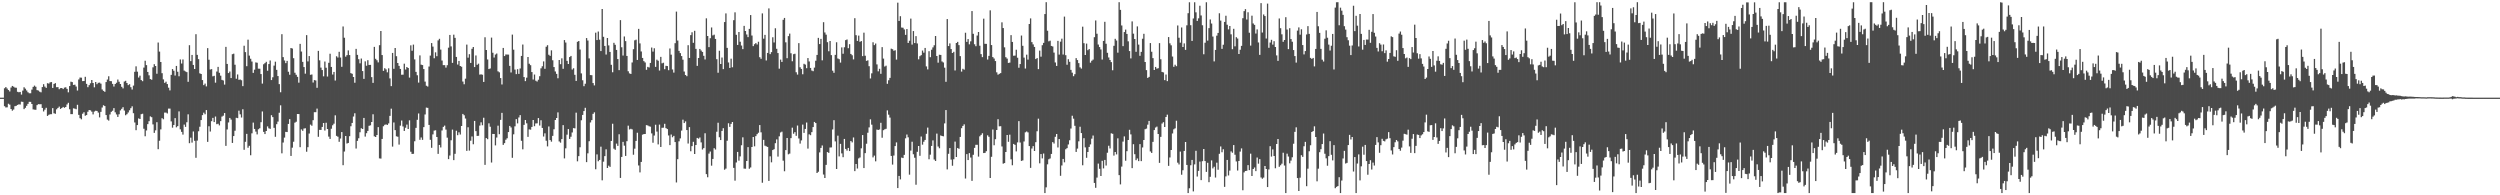<?xml version="1.0" encoding="UTF-8"?>
<svg xmlns="http://www.w3.org/2000/svg" width="1920" height="150">
  <path d="M0 75.000h1v1.000H0zM1 75.000h1v1.000H1zM2 74.998h1v1.000H2zM3 67.795h1v13.781H3zM4 66.880h1v15.631H4zM5 67.991h1v14.417H5zM6 69.159h1v10.496H6zM7 70.236h1v10.132H7zM8 67.240h1v16.496H8zM9 65.983h1v19.007H9zM10 66.545h1v17.567H10zM11 67.259h1v14.297H11zM12 67.386h1v13.877H12zM13 70.492h1v10.114H13zM14 70.879h1v9.249H14zM15 70.612h1v9.685H15zM16 72.629h1v5.436H16zM17 69.603h1v8.649H17zM18 66.999h1v16.827H18zM19 68.113h1v14.662H19zM20 69.485h1v11.769H20zM21 70.845h1v8.906H21zM22 71.644h1v6.532H22zM23 71.638h1v6.573H23zM24 68.833h1v11.022H24zM25 66.695h1v17.305H25zM26 65.729h1v18.502H26zM27 66.612h1v17.726H27zM28 69.238h1v11.480H28zM29 69.505h1v10.479H29zM30 70.397h1v9.682H30zM31 70.915h1v9.116H31zM32 66.866h1v16.033H32zM33 64.655h1v20.957H33zM34 66.500h1v17.716H34zM35 67.485h1v15.331H35zM36 63.887h1v25.142H36zM37 64.215h1v23.975H37zM38 63.219h1v24.560H38zM39 63.015h1v24.681H39zM40 67.509h1v15.560H40zM41 64.440h1v22.571H41zM42 63.859h1v23.520H42zM43 66.965h1v17.001H43zM44 66.897h1v16.006H44zM45 68.490h1v13.357H45zM46 67.663h1v15.975H46zM47 67.608h1v15.324H47zM48 68.389h1v13.757H48zM49 67.275h1v15.508H49zM50 67.033h1v15.150H50zM51 68.249h1v11.966H51zM52 70.886h1v8.064H52zM53 66.124h1v17.789H53zM54 62.700h1v24.964H54zM55 63.103h1v24.545H55zM56 65.224h1v17.963H56zM57 65.026h1v18.406H57zM58 66.479h1v17.443H58zM59 69.525h1v10.967H59zM60 61.029h1v27.206H60zM61 59.556h1v31.208H61zM62 59.645h1v31.982H62zM63 62.314h1v25.044H63zM64 62.201h1v24.000H64zM65 59.004h1v29.897H65zM66 64.422h1v23.941H66zM67 66.977h1v18.853H67zM68 65.363h1v19.108H68zM69 63.924h1v20.788H69zM70 61.424h1v24.317H70zM71 63.741h1v24.137H71zM72 67.069h1v18.591H72zM73 62.971h1v22.072H73zM74 64.676h1v20.506H74zM75 63.585h1v22.902H75zM76 63.462h1v26.684H76zM77 64.259h1v21.676H77zM78 68.689h1v13.913H78zM79 69.789h1v11.062H79zM80 70.486h1v10.982H80zM81 63.017h1v25.373H81zM82 61.083h1v30.791H82zM83 58.584h1v34.024H83zM84 62.277h1v25.652H84zM85 62.358h1v23.480H85zM86 64.430h1v20.636H86zM87 66.438h1v16.633H87zM88 64.506h1v21.756H88zM89 63.520h1v24.371H89zM90 61.087h1v28.713H90zM91 62.771h1v24.960H91zM92 64.490h1v20.316H92zM93 66.659h1v16.892H93zM94 67.890h1v14.429H94zM95 62.613h1v22.263H95zM96 62.057h1v26.445H96zM97 63.744h1v23.975H97zM98 65.360h1v21.020H98zM99 64.663h1v20.021H99zM100 66.944h1v16.169H100zM101 68.781h1v12.867H101zM102 65.740h1v21.182H102zM103 55.146h1v38.911H103zM104 50.932h1v49.082H104zM105 55.034h1v41.032H105zM106 59.525h1v31.415H106zM107 58.112h1v33.259H107zM108 61.514h1v26.186H108zM109 62.384h1v24.970H109zM110 51.894h1v46.977H110zM111 46.647h1v58.015H111zM112 50.045h1v50.141H112zM113 55.232h1v40.090H113zM114 57.856h1v35.204H114zM115 60.746h1v28.669H115zM116 61.214h1v28.788H116zM117 51.710h1v43.833H117zM118 49.285h1v52.776H118zM119 50.712h1v49.380H119zM120 56.632h1v37.238H120zM121 32.686h1v81.886H121zM122 39.627h1v68.459H122zM123 47.620h1v51.771H123zM124 56.219h1v34.572H124zM125 60.965h1v30.656H125zM126 63.648h1v22.820H126zM127 62.700h1v23.778H127zM128 64.580h1v22.584H128zM129 67.338h1v16.045H129zM130 69.406h1v13.989H130zM131 57.522h1v35.732H131zM132 53.047h1v45.000H132zM133 54.343h1v41.641H133zM134 57.990h1v32.731H134zM135 50.642h1v47.151H135zM136 55.102h1v41.775H136zM137 58.555h1v27.000H137zM138 45.673h1v53.653H138zM139 48.773h1v52.482H139zM140 45.684h1v57.706H140zM141 54.216h1v41.502H141zM142 54.865h1v42.592H142zM143 55.407h1v38.486H143zM144 62.838h1v24.946H144zM145 34.698h1v75.283H145zM146 46.932h1v58.774H146zM147 42.212h1v67.311H147zM148 49.867h1v51.082H148zM149 53.002h1v55.146H149zM150 26.276h1v94.925H150zM151 42.131h1v65.842H151zM152 45.419h1v55.408H152zM153 56.330h1v41.005H153zM154 56.825h1v35.398H154zM155 61.489h1v26.953H155zM156 65.401h1v21.143H156zM157 64.231h1v23.534H157zM158 66.345h1v18.211H158zM159 36.978h1v71.992H159zM160 45.890h1v51.067H160zM161 53.380h1v47.661H161zM162 53.084h1v39.972H162zM163 58.612h1v31.933H163zM164 58.202h1v35.565H164zM165 63.474h1v26.046H165zM166 54.938h1v40.464H166zM167 51.331h1v43.703H167zM168 55.936h1v40.365H168zM169 58.109h1v34.918H169zM170 61.323h1v28.228H170zM171 61.779h1v27.060H171zM172 64.994h1v21.815H172zM173 36.015h1v75.999H173zM174 49.093h1v50.314H174zM175 56.124h1v37.950H175zM176 54.943h1v35.649H176zM177 59.939h1v31.901H177zM178 41.626h1v68.169H178zM179 41.241h1v63.270H179zM180 49.694h1v50.711H180zM181 60.447h1v30.023H181zM182 57.207h1v33.499H182zM183 61.270h1v23.713H183zM184 61.066h1v26.757H184zM185 61.643h1v28.626H185zM186 66.132h1v17.783H186zM187 35.136h1v79.908H187zM188 40.034h1v68.848H188zM189 50.862h1v51.941H189zM190 30.469h1v83.007H190zM191 42.683h1v69.278H191zM192 45.086h1v74.166H192zM193 47.251h1v55.151H193zM194 55.961h1v38.206H194zM195 53.487h1v45.520H195zM196 47.898h1v53.166H196zM197 48.202h1v55.029H197zM198 52.749h1v46.549H198zM199 52.812h1v45.720H199zM200 56.860h1v36.996H200zM201 64.226h1v21.371H201zM202 49.333h1v51.936H202zM203 48.508h1v54.448H203zM204 47.456h1v53.175H204zM205 54.325h1v42.757H205zM206 49.209h1v49.342H206zM207 46.420h1v52.563H207zM208 61.513h1v26.951H208zM209 59.318h1v30.656H209zM210 50.386h1v47.791H210zM211 47.364h1v57.685H211zM212 53.642h1v41.766H212zM213 58.443h1v34.964H213zM214 64.639h1v21.944H214zM215 70.867h1v10.010H215zM216 26.257h1v91.507H216zM217 43.882h1v65.558H217zM218 46.443h1v59.221H218zM219 48.479h1v52.795H219zM220 46.723h1v54.696H220zM221 55.113h1v40.080H221zM222 57.373h1v34.101H222zM223 36.883h1v82.853H223zM224 37.266h1v76.141H224zM225 44.702h1v64.161H225zM226 55.853h1v38.359H226zM227 57.470h1v36.021H227zM228 59.038h1v28.533H228zM229 63.470h1v24.127H229zM230 33.682h1v79.390H230zM231 39.580h1v59.797H231zM232 47.498h1v52.941H232zM233 51.501h1v47.227H233zM234 56.585h1v41.907H234zM235 26.959h1v89.565H235zM236 47.174h1v65.886H236zM237 43.048h1v59.522H237zM238 57.455h1v38.244H238zM239 57.171h1v39.410H239zM240 63.387h1v28.914H240zM241 61.507h1v24.671H241zM242 61.797h1v24.390H242zM243 67.452h1v15.969H243zM244 39.074h1v65.983H244zM245 46.344h1v53.409H245zM246 51.911h1v47.860H246zM247 53.809h1v43.697H247zM248 58.642h1v35.805H248zM249 47.241h1v53.026H249zM250 52.021h1v42.217H250zM251 58.778h1v40.283H251zM252 48.213h1v56.693H252zM253 41.251h1v65.448H253zM254 51.406h1v47.469H254zM255 57.223h1v38.999H255zM256 55.231h1v39.731H256zM257 61.829h1v26.742H257zM258 43.233h1v61.097H258zM259 44.179h1v60.848H259zM260 39.795h1v69.092H260zM261 44.184h1v62.197H261zM262 51.303h1v50.124H262zM263 20.314h1v106.567H263zM264 28.959h1v87.394H264zM265 43.506h1v60.967H265zM266 42.358h1v67.873H266zM267 38.726h1v71.068H267zM268 42.295h1v62.308H268zM269 56.186h1v40.776H269zM270 56.681h1v37.742H270zM271 59.136h1v30.357H271zM272 63.557h1v23.432H272zM273 37.525h1v76.564H273zM274 42.115h1v66.064H274zM275 45.456h1v60.752H275zM276 48.638h1v52.956H276zM277 44.934h1v53.588H277zM278 54.559h1v44.496H278zM279 60.591h1v29.980H279zM280 47.083h1v57.807H280zM281 50.467h1v51.851H281zM282 46.231h1v54.338H282zM283 49.889h1v46.750H283zM284 49.832h1v46.413H284zM285 59.230h1v34.478H285zM286 63.626h1v24.155H286zM287 36.013h1v68.677H287zM288 45.164h1v60.058H288zM289 46.290h1v57.401H289zM290 47.900h1v49.757H290zM291 34.737h1v86.898H291zM292 23.824h1v97.977H292zM293 42.306h1v64.410H293zM294 54.419h1v42.573H294zM295 52.382h1v43.442H295zM296 53.281h1v42.283H296zM297 55.561h1v40.365H297zM298 52.491h1v42.286H298zM299 60.223h1v28.754H299zM300 66.135h1v17.324H300zM301 40.636h1v71.953H301zM302 52.863h1v41.210H302zM303 36.877h1v63.080H303zM304 43.174h1v61.551H304zM305 48.381h1v56.653H305zM306 50.580h1v60.495H306zM307 52.952h1v43.561H307zM308 57.401h1v35.154H308zM309 57.370h1v39.739H309zM310 48.896h1v51.642H310zM311 53.392h1v44.704H311zM312 51.480h1v44.237H312zM313 52.239h1v46.854H313zM314 59.603h1v32.829H314zM315 34.831h1v81.686H315zM316 38.964h1v79.271H316zM317 34.230h1v83.903H317zM318 45.631h1v62.848H318zM319 55.200h1v43.007H319zM320 57.829h1v34.200H320zM321 63.429h1v23.711H321zM322 42.552h1v64.795H322zM323 49.672h1v55.918H323zM324 49.995h1v57.412H324zM325 53.052h1v44.577H325zM326 62.688h1v25.217H326zM327 65.848h1v16.772H327zM328 66.439h1v16.407H328zM329 51.110h1v44.838H329zM330 42.678h1v64.708H330zM331 33.053h1v80.452H331zM332 35.765h1v67.457H332zM333 44.766h1v55.555H333zM334 40.182h1v59.868H334zM335 43.180h1v62.038H335zM336 31.028h1v87.139H336zM337 29.798h1v81.501H337zM338 38.099h1v75.148H338zM339 46.486h1v53.734H339zM340 50.043h1v47.389H340zM341 50.040h1v46.424H341zM342 51.927h1v47.604H342zM343 50.064h1v55.661H343zM344 36.623h1v85.568H344zM345 26.818h1v92.611H345zM346 35.618h1v72.124H346zM347 48.271h1v51.275H347zM348 26.620h1v96.366H348zM349 29.092h1v89.042H349zM350 43.714h1v56.687H350zM351 49.536h1v54.288H351zM352 46.816h1v54.819H352zM353 50.689h1v52.637H353zM354 51.252h1v45.503H354zM355 62.620h1v24.888H355zM356 64.709h1v23.838H356zM357 60.395h1v30.660H357zM358 34.242h1v81.601H358zM359 44.310h1v53.416H359zM360 41.609h1v74.037H360zM361 48.309h1v59.792H361zM362 37.463h1v67.340H362zM363 36.106h1v74.688H363zM364 51.515h1v41.384H364zM365 42.588h1v58.145H365zM366 49.787h1v54.605H366zM367 48.893h1v55.411H367zM368 57.301h1v39.180H368zM369 57.081h1v36.866H369zM370 57.382h1v38.841H370zM371 62.939h1v27.458H371zM372 28.607h1v98.017H372zM373 38.393h1v67.649H373zM374 45.661h1v61.237H374zM375 53.046h1v41.655H375zM376 52.600h1v44.742H376zM377 28.893h1v95.955H377zM378 40.481h1v62.358H378zM379 44.205h1v58.718H379zM380 41.873h1v69.792H380zM381 41.134h1v64.479H381zM382 54.772h1v41.732H382zM383 55.561h1v47.489H383zM384 59.942h1v32.093H384zM385 64.848h1v21.840H385zM386 36.830h1v74.411H386zM387 43.049h1v66.862H387zM388 41.834h1v65.465H388zM389 41.902h1v64.289H389zM390 41.923h1v59.527H390zM391 50.574h1v46.124H391zM392 55.628h1v42.268H392zM393 26.592h1v94.595H393zM394 38.123h1v65.060H394zM395 53.438h1v43.564H395zM396 56.911h1v34.594H396zM397 53.126h1v41.665H397zM398 56.742h1v33.467H398zM399 52.572h1v35.834H399zM400 42.936h1v65.212H400zM401 34.206h1v80.477H401zM402 59.177h1v36.738H402zM403 62.329h1v29.833H403zM404 59.665h1v35.044H404zM405 43.795h1v61.320H405zM406 48.936h1v50.439H406zM407 50.071h1v49.490H407zM408 55.350h1v42.156H408zM409 61.075h1v31.062H409zM410 57.223h1v39.709H410zM411 61.940h1v32.889H411zM412 62.596h1v32.145H412zM413 61.256h1v29.398H413zM414 58.525h1v37.871H414zM415 52.487h1v39.895H415zM416 50.883h1v47.368H416zM417 47.163h1v57.720H417zM418 52.846h1v49.544H418zM419 35.907h1v72.162H419zM420 34.716h1v77.713H420zM421 42.054h1v55.067H421zM422 42.914h1v64.663H422zM423 38.666h1v70.157H423zM424 46.300h1v58.071H424zM425 51.498h1v47.762H425zM426 54.900h1v37.246H426zM427 56.720h1v33.879H427zM428 60.125h1v26.185H428zM429 46.095h1v62.560H429zM430 49.286h1v60.268H430zM431 44.793h1v62.021H431zM432 52.841h1v43.280H432zM433 30.780h1v90.875H433zM434 32.644h1v81.277H434zM435 46.733h1v56.671H435zM436 49.166h1v49.948H436zM437 43.850h1v62.828H437zM438 42.972h1v62.026H438zM439 53.417h1v48.298H439zM440 52.435h1v45.946H440zM441 57.438h1v41.160H441zM442 62.142h1v24.379H442zM443 32.099h1v91.816H443zM444 31.491h1v88.429H444zM445 38.046h1v75.061H445zM446 56.359h1v36.028H446zM447 61.637h1v26.655H447zM448 66.188h1v19.111H448zM449 64.333h1v18.467H449zM450 29.238h1v95.271H450zM451 31.114h1v86.625H451zM452 44.875h1v63.592H452zM453 57.655h1v36.413H453zM454 57.732h1v34.523H454zM455 63.783h1v23.692H455zM456 65.561h1v20.735H456zM457 25.066h1v104.928H457zM458 30.781h1v87.794H458zM459 24.196h1v99.652H459zM460 30.449h1v92.401H460zM461 39.228h1v73.432H461zM462 6.918h1v131.581H462zM463 28.288h1v95.866H463zM464 35.280h1v84.623H464zM465 41.875h1v72.813H465zM466 29.171h1v99.855H466zM467 34.878h1v92.370H467zM468 39.887h1v88.286H468zM469 49.754h1v58.501H469zM470 55.520h1v39.524H470zM471 32.883h1v81.276H471zM472 34.427h1v80.619H472zM473 38.357h1v71.946H473zM474 45.357h1v66.692H474zM475 53.839h1v49.279H475zM476 15.460h1v121.170H476zM477 36.312h1v84.204H477zM478 42.655h1v66.281H478zM479 27.982h1v83.890H479zM480 31.598h1v88.169H480zM481 42.959h1v65.490H481zM482 54.729h1v41.780H482zM483 56.377h1v43.033H483zM484 56.759h1v42.176H484zM485 47.996h1v51.400H485zM486 37.770h1v81.070H486zM487 30.977h1v83.191H487zM488 30.444h1v77.813H488zM489 46.032h1v55.927H489zM490 22.155h1v104.931H490zM491 33.331h1v99.087H491zM492 39.543h1v84.834H492zM493 44.509h1v58.910H493zM494 46.937h1v56.030H494zM495 47.991h1v54.906H495zM496 53.607h1v42.486H496zM497 51.337h1v45.039H497zM498 51.819h1v45.163H498zM499 48.330h1v48.976H499zM500 36.532h1v65.940H500zM501 39.652h1v69.950H501zM502 37.055h1v67.055H502zM503 51.339h1v44.462H503zM504 45.842h1v55.215H504zM505 46.648h1v64.274H505zM506 54.181h1v41.537H506zM507 43.687h1v69.184H507zM508 48.662h1v49.490H508zM509 48.160h1v49.901H509zM510 53.159h1v41.935H510zM511 50.527h1v47.880H511zM512 50.761h1v48.345H512zM513 53.909h1v50.116H513zM514 37.203h1v74.248H514zM515 41.998h1v61.320H515zM516 53.340h1v52.079H516zM517 55.739h1v48.601H517zM518 33.160h1v75.967H518zM519 8.914h1v131.235H519zM520 31.108h1v91.160H520zM521 39.041h1v69.485H521zM522 40.794h1v65.490H522zM523 43.049h1v57.233H523zM524 45.845h1v46.055H524zM525 54.925h1v39.584H525zM526 57.588h1v35.663H526zM527 58.514h1v41.376H527zM528 34.718h1v75.536H528zM529 44.495h1v53.123H529zM530 26.959h1v89.212H530zM531 24.760h1v87.451H531zM532 32.882h1v76.029H532zM533 23.654h1v94.617H533zM534 37.525h1v73.817H534zM535 50.576h1v55.340H535zM536 44.541h1v61.958H536zM537 37.602h1v67.958H537zM538 38.805h1v70.568H538zM539 39.903h1v74.960H539zM540 42.863h1v70.887H540zM541 45.673h1v56.684H541zM542 14.073h1v119.657H542zM543 27.649h1v108.491H543zM544 36.186h1v81.770H544zM545 29.352h1v87.007H545zM546 21.092h1v106.160H546zM547 27.205h1v94.842H547zM548 26.617h1v87.206H548zM549 29.883h1v84.983H549zM550 45.487h1v55.700H550zM551 55.877h1v38.371H551zM552 38.988h1v66.431H552zM553 49.147h1v58.433H553zM554 44.173h1v56.377H554zM555 53.102h1v45.334H555zM556 16.965h1v113.378H556zM557 10.314h1v119.158H557zM558 36.739h1v71.336H558zM559 47.967h1v46.686H559zM560 52.169h1v45.269H560zM561 45.056h1v50.058H561zM562 51.639h1v42.057H562zM563 15.508h1v113.417H563zM564 9.494h1v129.271H564zM565 26.719h1v98.064H565zM566 34.508h1v82.188H566zM567 24.594h1v98.819H567zM568 32.037h1v88.058H568zM569 34.962h1v76.615H569zM570 37.713h1v67.769H570zM571 19.842h1v109.636H571zM572 23.800h1v105.807H572zM573 26.467h1v97.182H573zM574 28.500h1v84.516H574zM575 22.147h1v107.431H575zM576 11.586h1v117.036H576zM577 27.297h1v85.611H577zM578 35.426h1v69.796H578zM579 33.946h1v78.429H579zM580 33.064h1v71.491H580zM581 34.153h1v68.931H581zM582 32.052h1v69.872H582zM583 43.935h1v52.138H583zM584 45.152h1v56.466H584zM585 10.305h1v130.044H585zM586 29.672h1v77.753H586zM587 26.774h1v85.089H587zM588 46.448h1v65.924H588zM589 40.654h1v72.187H589zM590 6.466h1v132.490H590zM591 41.580h1v78.478H591zM592 40.052h1v84.620H592zM593 28.637h1v86.610H593zM594 32.614h1v81.989H594zM595 21.721h1v88.254H595zM596 37.491h1v69.582H596zM597 40.746h1v79.511H597zM598 52.745h1v51.952H598zM599 45.780h1v55.941H599zM600 47.586h1v53.536H600zM601 15.215h1v108.168H601zM602 13.754h1v117.775H602zM603 32.507h1v82.769H603zM604 44.699h1v61.295H604zM605 27.749h1v90.787H605zM606 25.783h1v92.178H606zM607 40.911h1v65.200H607zM608 47.064h1v51.003H608zM609 41.635h1v61.052H609zM610 41.289h1v60.184H610zM611 55.512h1v48.796H611zM612 57.315h1v39.106H612zM613 33.118h1v73.230H613zM614 51.660h1v58.650H614zM615 52.940h1v54.867H615zM616 57.054h1v38.642H616zM617 49.023h1v52.996H617zM618 49.635h1v49.394H618zM619 52.382h1v41.705H619zM620 44.594h1v69.554H620zM621 47.210h1v55.963H621zM622 52.170h1v51.668H622zM623 54.167h1v47.329H623zM624 54.685h1v42.912H624zM625 51.933h1v41.692H625zM626 46.668h1v47.836H626zM627 42.180h1v90.697H627zM628 29.064h1v102.823H628zM629 33.859h1v83.204H629zM630 29.872h1v83.723H630zM631 46.311h1v65.398H631zM632 17.068h1v116.954H632zM633 24.931h1v111.768H633zM634 26.650h1v99.953H634zM635 32.409h1v84.360H635zM636 39.378h1v78.031H636zM637 31.486h1v81.828H637zM638 42.327h1v70.885H638zM639 54.293h1v45.111H639zM640 55.894h1v36.419H640zM641 42.129h1v66.449H641zM642 32.467h1v97.322H642zM643 44.897h1v59.283H643zM644 45.455h1v74.654H644zM645 48.075h1v62.397H645zM646 36.379h1v81.438H646zM647 41.275h1v79.460H647zM648 36.307h1v70.407H648zM649 30.797h1v83.602H649zM650 30.325h1v85.320H650zM651 37.036h1v76.595H651zM652 33.920h1v82.093H652zM653 41.443h1v66.887H653zM654 42.442h1v66.936H654zM655 45.615h1v59.939H655zM656 13.985h1v117.455H656zM657 27.016h1v98.915H657zM658 31.452h1v97.986H658zM659 27.342h1v94.322H659zM660 32.106h1v88.820H660zM661 31.560h1v82.374H661zM662 43.123h1v60.614H662zM663 25.106h1v103.984H663zM664 42.791h1v74.811H664zM665 46.764h1v63.601H665zM666 46.345h1v55.575H666zM667 50.838h1v46.981H667zM668 60.236h1v31.420H668zM669 56.335h1v39.426H669zM670 32.437h1v88.453H670zM671 34.671h1v84.815H671zM672 33.420h1v90.472H672zM673 49.441h1v50.104H673zM674 54.796h1v45.039H674zM675 52.825h1v46.607H675zM676 56.655h1v37.647H676zM677 36.191h1v69.580H677zM678 45.003h1v54.968H678zM679 51.079h1v48.261H679zM680 50.433h1v48.472H680zM681 64.361h1v20.408H681zM682 61.624h1v26.425H682zM683 59.826h1v30.488H683zM684 37.375h1v82.358H684zM685 37.778h1v88.629H685zM686 38.977h1v80.472H686zM687 38.611h1v73.585H687zM688 45.749h1v63.623H688zM689 2.029h1v142.407H689zM690 16.060h1v119.066H690zM691 12.446h1v125.334H691zM692 21.159h1v99.860H692zM693 21.292h1v100.094H693zM694 22.634h1v96.302H694zM695 26.793h1v79.441H695zM696 22.346h1v80.961H696zM697 32.968h1v72.482H697zM698 31.266h1v102.864H698zM699 14.278h1v101.383H699zM700 34.230h1v74.634H700zM701 23.881h1v94.597H701zM702 33.071h1v88.078H702zM703 27.747h1v114.144H703zM704 33.390h1v83.204H704zM705 45.559h1v66.571H705zM706 43.176h1v76.465H706zM707 42.361h1v62.505H707zM708 38.815h1v72.267H708zM709 40.459h1v68.387H709zM710 36.817h1v70.641H710zM711 50.984h1v51.790H711zM712 53.282h1v44.712H712zM713 39.310h1v82.990H713zM714 43.952h1v74.847H714zM715 38.183h1v73.894H715zM716 36.420h1v71.410H716zM717 34.777h1v87.747H717zM718 27.634h1v96.009H718zM719 43.022h1v59.597H719zM720 48.123h1v64.409H720zM721 42.011h1v71.866H721zM722 42.170h1v61.882H722zM723 47.211h1v57.254H723zM724 47.997h1v56.686H724zM725 51.955h1v42.804H725zM726 62.801h1v21.739H726zM727 14.627h1v115.483H727zM728 35.385h1v82.755H728zM729 33.306h1v80.401H729zM730 37.661h1v84.937H730zM731 40.719h1v86.542H731zM732 39.798h1v82.510H732zM733 54.137h1v54.609H733zM734 33.005h1v87.566H734zM735 32.151h1v81.587H735zM736 34.651h1v79.613H736zM737 43.113h1v62.077H737zM738 54.966h1v43.472H738zM739 52.819h1v43.890H739zM740 53.492h1v41.990H740zM741 25.153h1v111.972H741zM742 32.131h1v86.226H742zM743 29.997h1v92.909H743zM744 34.044h1v83.549H744zM745 31.737h1v89.225H745zM746 8.478h1v130.419H746zM747 25.975h1v92.929H747zM748 33.992h1v79.572H748zM749 35.474h1v75.727H749zM750 27.287h1v83.917H750zM751 24.554h1v95.738H751zM752 35.099h1v69.589H752zM753 41.575h1v62.022H753zM754 43.898h1v58.463H754zM755 14.352h1v103.193H755zM756 33.627h1v83.761H756zM757 33.676h1v82.436H757zM758 45.698h1v58.248H758zM759 42.913h1v62.170H759zM760 7.927h1v128.784H760zM761 34.606h1v85.802H761zM762 43.813h1v55.651H762zM763 44.975h1v66.574H763zM764 46.900h1v60.030H764zM765 55.532h1v44.285H765zM766 57.322h1v34.223H766zM767 56.674h1v40.332H767zM768 56.162h1v40.768H768zM769 17.132h1v95.336H769zM770 21.562h1v104.125H770zM771 36.343h1v88.875H771zM772 43.930h1v72.782H772zM773 44.996h1v58.704H773zM774 48.309h1v60.571H774zM775 48.090h1v55.351H775zM776 26.991h1v95.370H776zM777 32.211h1v94.718H777zM778 42.801h1v67.743H778zM779 42.678h1v68.605H779zM780 38.196h1v78.071H780zM781 44.349h1v64.990H781zM782 52.021h1v41.016H782zM783 49.212h1v60.251H783zM784 27.308h1v96.296H784zM785 35.166h1v88.033H785zM786 44.256h1v64.403H786zM787 52.609h1v49.042H787zM788 41.965h1v58.986H788zM789 45.788h1v55.915H789zM790 18.442h1v93.719H790zM791 14.140h1v114.795H791zM792 32.341h1v81.716H792zM793 34.080h1v78.149H793zM794 36.039h1v79.945H794zM795 45.340h1v63.887H795zM796 44.576h1v56.258H796zM797 53.108h1v38.041H797zM798 38.873h1v86.550H798zM799 43.505h1v74.793H799zM800 34.688h1v86.983H800zM801 32.899h1v85.011H801zM802 10.802h1v137.465H802zM803 1.711h1v142.139H803zM804 23.622h1v102.587H804zM805 31.724h1v90.570H805zM806 31.254h1v90.462H806zM807 35.275h1v82.943H807zM808 35.690h1v73.457H808zM809 40.404h1v69.847H809zM810 47.991h1v57.059H810zM811 50.624h1v52.271H811zM812 31.396h1v81.849H812zM813 41.926h1v64.878H813zM814 31.976h1v103.021H814zM815 29.701h1v97.353H815zM816 41.895h1v80.153H816zM817 12.738h1v111.941H817zM818 42.399h1v72.258H818zM819 49.722h1v64.062H819zM820 45.441h1v65.517H820zM821 47.452h1v60.276H821zM822 53.645h1v45.052H822zM823 55.790h1v33.070H823zM824 58.499h1v32.651H824zM825 56.996h1v39.608H825zM826 44.635h1v72.042H826zM827 46.129h1v67.992H827zM828 48.499h1v60.046H828zM829 51.727h1v45.588H829zM830 52.675h1v49.500H830zM831 20.487h1v106.433H831zM832 33.177h1v72.938H832zM833 42.255h1v70.948H833zM834 33.501h1v87.675H834zM835 38.572h1v78.152H835zM836 37.702h1v75.162H836zM837 48.136h1v62.754H837zM838 46.650h1v59.835H838zM839 45.798h1v58.265H839zM840 28.585h1v111.888H840zM841 15.741h1v128.479H841zM842 25.901h1v110.503H842zM843 34.218h1v91.424H843zM844 36.140h1v93.506H844zM845 38.011h1v97.170H845zM846 45.722h1v77.767H846zM847 31.451h1v97.889H847zM848 16.746h1v106.104H848zM849 33.563h1v93.542H849zM850 40.558h1v76.724H850zM851 44.118h1v67.802H851zM852 46.100h1v67.946H852zM853 47.724h1v54.693H853zM854 53.971h1v48.811H854zM855 35.159h1v84.330H855zM856 29.804h1v86.946H856zM857 31.115h1v87.472H857zM858 40.456h1v65.760H858zM859 1.698h1v132.791H859zM860 7.559h1v134.040H860zM861 19.540h1v108.403H861zM862 35.448h1v73.312H862zM863 24.608h1v80.156H863zM864 22.738h1v100.710H864zM865 26.070h1v90.059H865zM866 31.757h1v75.771H866zM867 39.238h1v60.450H867zM868 44.832h1v58.405H868zM869 16.452h1v112.664H869zM870 25.867h1v84.877H870zM871 29.941h1v88.499H871zM872 39.786h1v83.256H872zM873 20.263h1v101.432H873zM874 34.270h1v89.478H874zM875 42.860h1v67.843H875zM876 39.838h1v83.918H876zM877 29.725h1v83.545H877zM878 25.979h1v81.527H878zM879 47.606h1v51.622H879zM880 53.882h1v44.887H880zM881 59.856h1v35.897H881zM882 59.036h1v33.818H882zM883 33.078h1v83.236H883zM884 39.737h1v77.720H884zM885 44.634h1v64.311H885zM886 53.760h1v46.124H886zM887 51.381h1v46.549H887zM888 52.715h1v44.497H888zM889 52.364h1v50.545H889zM890 33.115h1v91.961H890zM891 45.516h1v59.606H891zM892 55.220h1v39.677H892zM893 55.619h1v38.224H893zM894 61.559h1v35.976H894zM895 57.235h1v32.634H895zM896 62.301h1v25.765H896zM897 28.466h1v98.944H897zM898 33.258h1v87.689H898zM899 34.803h1v80.390H899zM900 43.440h1v59.068H900zM901 51.315h1v47.997H901zM902 49.713h1v48.864H902zM903 50.830h1v41.916H903zM904 19.574h1v105.368H904zM905 28.955h1v97.370H905zM906 32.794h1v83.616H906zM907 21.093h1v113.116H907zM908 36.117h1v94.638H908zM909 33.323h1v82.591H909zM910 38.296h1v70.778H910zM911 19.477h1v107.199H911zM912 10.152h1v138.134H912zM913 1.726h1v142.854H913zM914 19.336h1v107.581H914zM915 31.444h1v91.400H915zM916 14.169h1v132.806H916zM917 1.718h1v124.562H917zM918 9.464h1v106.333H918zM919 16.092h1v119.465H919zM920 14.102h1v117.134H920zM921 4.425h1v119.664H921zM922 11.891h1v126.446H922zM923 19.427h1v104.385H923zM924 41.689h1v72.756H924zM925 32.833h1v90.881H925zM926 1.733h1v130.281H926zM927 31.163h1v93.842H927zM928 21.622h1v118.301H928zM929 14.967h1v120.816H929zM930 18.086h1v105.096H930zM931 28.033h1v101.291H931zM932 47.177h1v80.871H932zM933 38.358h1v97.978H933zM934 27.376h1v97.540H934zM935 25.301h1v105.050H935zM936 10.205h1v107.912H936zM937 15.803h1v96.705H937zM938 37.522h1v79.418H938zM939 34.370h1v80.254H939zM940 16.836h1v126.673H940zM941 12.086h1v123.363H941zM942 18.999h1v103.843H942zM943 22.585h1v112.179H943zM944 19.953h1v111.077H944zM945 26.385h1v89.892H945zM946 37.769h1v79.555H946zM947 22.143h1v89.262H947zM948 35.598h1v83.258H948zM949 28.583h1v95.437H949zM950 29.598h1v101.397H950zM951 41.491h1v82.175H951zM952 38.176h1v78.258H952zM953 35.201h1v78.760H953zM954 13.979h1v132.165H954zM955 8.538h1v123.867H955zM956 7.037h1v124.276H956zM957 14.982h1v116.206H957zM958 9.431h1v117.367H958zM959 25.160h1v105.518H959zM960 35.032h1v83.002H960zM961 12.049h1v123.121H961zM962 18.017h1v111.782H962zM963 19.098h1v109.520H963zM964 25.776h1v105.651H964zM965 22.563h1v98.427H965zM966 32.637h1v93.059H966zM967 42.135h1v80.103H967zM968 2.409h1v133.879H968zM969 24.986h1v112.271H969zM970 11.126h1v125.257H970zM971 12.335h1v115.145H971zM972 29.577h1v100.219H972zM973 2.761h1v140.918H973zM974 36.686h1v93.486H974zM975 32.644h1v79.629H975zM976 30.568h1v89.677H976zM977 34.241h1v80.513H977zM978 31.618h1v88.177H978zM979 36.117h1v93.087H979zM980 42.555h1v68.061H980zM981 46.771h1v59.976H981zM982 14.202h1v113.926H982zM983 21.647h1v105.261H983zM984 26.373h1v99.313H984zM985 32.092h1v85.187H985zM986 30.696h1v96.441H986zM987 13.232h1v135.062H987zM988 22.699h1v95.312H988zM989 37.733h1v82.475H989zM990 21.654h1v103.774H990zM991 29.981h1v93.344H991zM992 32.041h1v88.750H992zM993 38.428h1v71.970H993zM994 43.078h1v58.180H994zM995 48.069h1v49.720H995zM996 23.479h1v113.298H996zM997 21.028h1v125.667H997zM998 26.609h1v109.815H998zM999 22.487h1v96.707H999zM1000 34.628h1v85.843H1000zM1001 41.766h1v70.564H1001zM1002 39.238h1v69.736H1002zM1003 26.468h1v116.520H1003zM1004 20.070h1v109.445H1004zM1005 26.010h1v90.138H1005zM1006 44.447h1v67.107H1006zM1007 45.269h1v56.102H1007zM1008 44.500h1v56.177H1008zM1009 50.969h1v46.062H1009zM1010 37.561h1v67.678H1010zM1011 9.153h1v130.110H1011zM1012 20.157h1v109.379H1012zM1013 25.225h1v91.652H1013zM1014 37.546h1v77.048H1014zM1015 45.824h1v64.807H1015zM1016 47.254h1v55.280H1016zM1017 29.736h1v88.324H1017zM1018 23.292h1v98.329H1018zM1019 28.956h1v98.316H1019zM1020 34.257h1v85.658H1020zM1021 38.829h1v69.614H1021zM1022 35.113h1v83.786H1022zM1023 26.054h1v97.140H1023zM1024 53.346h1v58.127H1024zM1025 5.825h1v138.724H1025zM1026 1.730h1v141.772H1026zM1027 1.710h1v141.194H1027zM1028 19.424h1v116.677H1028zM1029 5.908h1v142.343H1029zM1030 8.204h1v130.429H1030zM1031 11.405h1v110.283H1031zM1032 20.099h1v95.748H1032zM1033 22.756h1v102.836H1033zM1034 28.545h1v96.554H1034zM1035 30.926h1v80.475H1035zM1036 35.058h1v68.510H1036zM1037 42.298h1v64.832H1037zM1038 34.904h1v70.314H1038zM1039 4.413h1v127.316H1039zM1040 23.933h1v96.712H1040zM1041 12.150h1v136.140H1041zM1042 19.716h1v105.872H1042zM1043 35.667h1v82.888H1043zM1044 10.728h1v127.830H1044zM1045 26.016h1v101.715H1045zM1046 38.124h1v74.516H1046zM1047 30.656h1v88.159H1047zM1048 34.487h1v76.806H1048zM1049 30.386h1v93.316H1049zM1050 30.431h1v103.764H1050zM1051 22.888h1v103.080H1051zM1052 32.851h1v90.191H1052zM1053 24.436h1v105.770H1053zM1054 10.806h1v114.050H1054zM1055 25.180h1v101.973H1055zM1056 28.080h1v83.246H1056zM1057 36.739h1v68.559H1057zM1058 39.535h1v69.835H1058zM1059 33.182h1v84.144H1059zM1060 34.274h1v77.249H1060zM1061 39.389h1v67.213H1061zM1062 34.135h1v74.034H1062zM1063 40.828h1v67.759H1063zM1064 38.644h1v68.348H1064zM1065 47.361h1v59.123H1065zM1066 45.292h1v56.175H1066zM1067 40.633h1v65.519H1067zM1068 27.914h1v87.658H1068zM1069 28.503h1v90.151H1069zM1070 43.279h1v69.696H1070zM1071 43.648h1v65.606H1071zM1072 38.551h1v68.966H1072zM1073 46.704h1v61.871H1073zM1074 25.814h1v88.598H1074zM1075 24.201h1v91.564H1075zM1076 26.675h1v86.684H1076zM1077 36.933h1v71.118H1077zM1078 41.451h1v61.313H1078zM1079 44.787h1v58.269H1079zM1080 44.186h1v59.262H1080zM1081 51.329h1v48.280H1081zM1082 44.658h1v67.764H1082zM1083 45.400h1v72.003H1083zM1084 36.143h1v70.406H1084zM1085 40.332h1v62.649H1085zM1086 18.947h1v98.652H1086zM1087 29.186h1v82.841H1087zM1088 40.901h1v62.445H1088zM1089 45.048h1v58.558H1089zM1090 41.555h1v64.494H1090zM1091 44.868h1v59.095H1091zM1092 49.035h1v54.078H1092zM1093 51.073h1v50.351H1093zM1094 60.650h1v33.371H1094zM1095 59.599h1v28.442H1095zM1096 53.002h1v47.839H1096zM1097 43.343h1v57.948H1097zM1098 45.153h1v51.060H1098zM1099 51.329h1v44.699H1099zM1100 39.165h1v68.258H1100zM1101 50.213h1v55.026H1101zM1102 55.039h1v39.675H1102zM1103 46.632h1v58.939H1103zM1104 43.272h1v67.233H1104zM1105 46.797h1v61.417H1105zM1106 49.348h1v49.127H1106zM1107 49.668h1v50.986H1107zM1108 48.289h1v50.323H1108zM1109 58.294h1v32.681H1109zM1110 37.458h1v79.635H1110zM1111 33.401h1v80.164H1111zM1112 31.283h1v89.418H1112zM1113 44.667h1v59.888H1113zM1114 52.348h1v46.774H1114zM1115 50.718h1v45.546H1115zM1116 53.597h1v43.410H1116zM1117 29.584h1v88.135H1117zM1118 42.097h1v70.682H1118zM1119 46.149h1v60.086H1119zM1120 48.407h1v51.593H1120zM1121 56.021h1v41.484H1121zM1122 58.526h1v29.694H1122zM1123 63.120h1v27.689H1123zM1124 31.256h1v84.298H1124zM1125 38.249h1v80.364H1125zM1126 30.401h1v82.165H1126zM1127 37.491h1v65.401H1127zM1128 46.931h1v54.254H1128zM1129 50.886h1v46.431H1129zM1130 54.885h1v45.490H1130zM1131 38.464h1v79.859H1131zM1132 37.077h1v78.005H1132zM1133 32.010h1v86.367H1133zM1134 40.984h1v64.907H1134zM1135 52.697h1v47.956H1135zM1136 50.545h1v46.212H1136zM1137 55.649h1v38.892H1137zM1138 30.796h1v80.762H1138zM1139 32.888h1v78.504H1139zM1140 31.848h1v81.803H1140zM1141 33.227h1v78.250H1141zM1142 48.460h1v53.401H1142zM1143 16.064h1v118.142H1143zM1144 27.201h1v97.095H1144zM1145 28.752h1v88.164H1145zM1146 43.336h1v59.511H1146zM1147 44.995h1v57.512H1147zM1148 50.013h1v49.064H1148zM1149 51.316h1v46.061H1149zM1150 55.856h1v41.945H1150zM1151 53.656h1v35.638H1151zM1152 53.639h1v46.247H1152zM1153 34.608h1v69.764H1153zM1154 36.052h1v72.983H1154zM1155 37.663h1v77.324H1155zM1156 42.276h1v64.684H1156zM1157 24.135h1v99.924H1157zM1158 45.926h1v64.111H1158zM1159 44.860h1v63.329H1159zM1160 38.439h1v76.619H1160zM1161 41.856h1v70.362H1161zM1162 39.497h1v75.261H1162zM1163 44.661h1v66.226H1163zM1164 44.188h1v65.527H1164zM1165 45.363h1v63.810H1165zM1166 47.717h1v56.232H1166zM1167 41.478h1v68.010H1167zM1168 38.606h1v66.474H1168zM1169 43.605h1v58.584H1169zM1170 40.843h1v63.124H1170zM1171 21.855h1v101.713H1171zM1172 31.222h1v99.046H1172zM1173 43.908h1v71.894H1173zM1174 44.817h1v64.778H1174zM1175 49.396h1v61.873H1175zM1176 45.452h1v61.072H1176zM1177 49.511h1v50.608H1177zM1178 53.621h1v46.914H1178zM1179 56.499h1v40.139H1179zM1180 61.664h1v30.061H1180zM1181 50.208h1v51.717H1181zM1182 49.843h1v51.241H1182zM1183 47.433h1v56.175H1183zM1184 51.055h1v48.999H1184zM1185 51.599h1v49.141H1185zM1186 46.490h1v64.030H1186zM1187 51.626h1v45.292H1187zM1188 36.668h1v77.261H1188zM1189 43.498h1v61.957H1189zM1190 42.767h1v61.948H1190zM1191 37.573h1v65.616H1191zM1192 46.573h1v56.844H1192zM1193 46.713h1v57.134H1193zM1194 50.179h1v47.849H1194zM1195 15.177h1v126.991H1195zM1196 19.983h1v102.495H1196zM1197 19.899h1v104.401H1197zM1198 10.384h1v110.188H1198zM1199 19.376h1v97.773H1199zM1200 18.423h1v109.403H1200zM1201 26.412h1v87.724H1201zM1202 16.224h1v92.672H1202zM1203 26.185h1v105.856H1203zM1204 21.479h1v101.534H1204zM1205 25.538h1v87.962H1205zM1206 38.271h1v79.067H1206zM1207 41.466h1v62.353H1207zM1208 46.711h1v61.475H1208zM1209 1.748h1v124.522H1209zM1210 17.266h1v99.578H1210zM1211 29.703h1v105.299H1211zM1212 24.828h1v103.166H1212zM1213 27.072h1v85.367H1213zM1214 15.772h1v110.127H1214zM1215 29.390h1v83.496H1215zM1216 42.442h1v68.309H1216zM1217 26.647h1v82.687H1217zM1218 24.041h1v93.861H1218zM1219 27.190h1v93.118H1219zM1220 34.485h1v76.636H1220zM1221 37.525h1v79.137H1221zM1222 41.082h1v73.862H1222zM1223 33.064h1v96.628H1223zM1224 12.208h1v127.505H1224zM1225 11.178h1v125.256H1225zM1226 1.710h1v125.375H1226zM1227 11.322h1v124.976H1227zM1228 1.712h1v144.603H1228zM1229 4.249h1v130.598H1229zM1230 13.163h1v115.414H1230zM1231 23.674h1v99.623H1231zM1232 32.378h1v88.696H1232zM1233 39.901h1v80.699H1233zM1234 29.871h1v83.229H1234zM1235 39.557h1v76.508H1235zM1236 41.816h1v79.163H1236zM1237 22.458h1v101.343H1237zM1238 6.088h1v141.460H1238zM1239 17.833h1v117.679H1239zM1240 24.224h1v96.230H1240zM1241 33.873h1v91.574H1241zM1242 36.555h1v81.918H1242zM1243 36.755h1v89.377H1243zM1244 47.961h1v66.381H1244zM1245 31.910h1v82.218H1245zM1246 38.712h1v77.680H1246zM1247 32.694h1v83.285H1247zM1248 46.607h1v56.364H1248zM1249 40.350h1v66.579H1249zM1250 34.272h1v90.647H1250zM1251 45.923h1v69.291H1251zM1252 6.463h1v130.153H1252zM1253 10.232h1v132.313H1253zM1254 5.600h1v128.995H1254zM1255 17.084h1v120.791H1255zM1256 11.519h1v136.767H1256zM1257 1.709h1v132.472H1257zM1258 17.760h1v125.495H1258zM1259 17.562h1v121.121H1259zM1260 30.653h1v112.958H1260zM1261 19.088h1v110.436H1261zM1262 16.584h1v110.337H1262zM1263 24.250h1v94.415H1263zM1264 28.549h1v86.907H1264zM1265 34.538h1v84.805H1265zM1266 21.934h1v118.783H1266zM1267 28.979h1v111.459H1267zM1268 9.720h1v120.336H1268zM1269 14.251h1v114.506H1269zM1270 45.266h1v73.016H1270zM1271 10.821h1v135.111H1271zM1272 35.911h1v94.842H1272zM1273 31.623h1v96.305H1273zM1274 42.205h1v71.266H1274zM1275 34.154h1v81.790H1275zM1276 41.919h1v56.764H1276zM1277 49.000h1v52.969H1277zM1278 54.432h1v46.587H1278zM1279 55.447h1v38.387H1279zM1280 28.953h1v78.098H1280zM1281 42.159h1v70.810H1281zM1282 34.021h1v84.215H1282zM1283 42.624h1v67.540H1283zM1284 43.755h1v67.710H1284zM1285 10.356h1v128.118H1285zM1286 33.935h1v87.115H1286zM1287 38.923h1v71.249H1287zM1288 33.370h1v85.611H1288zM1289 26.231h1v99.294H1289zM1290 34.047h1v84.590H1290zM1291 38.947h1v85.804H1291zM1292 39.192h1v81.094H1292zM1293 45.069h1v56.512H1293zM1294 32.208h1v88.027H1294zM1295 17.977h1v104.102H1295zM1296 42.920h1v65.642H1296zM1297 47.305h1v58.753H1297zM1298 46.889h1v56.860H1298zM1299 45.930h1v57.013H1299zM1300 49.367h1v50.829H1300zM1301 45.213h1v63.018H1301zM1302 30.538h1v100.091H1302zM1303 26.254h1v99.454H1303zM1304 27.492h1v99.062H1304zM1305 36.556h1v75.847H1305zM1306 26.050h1v91.596H1306zM1307 25.603h1v99.405H1307zM1308 25.846h1v100.467H1308zM1309 17.639h1v129.485H1309zM1310 20.010h1v119.822H1310zM1311 16.491h1v121.743H1311zM1312 21.720h1v91.130H1312zM1313 17.810h1v112.256H1313zM1314 19.354h1v119.028H1314zM1315 17.532h1v120.819H1315zM1316 19.881h1v104.689H1316zM1317 18.654h1v113.407H1317zM1318 16.046h1v105.165H1318zM1319 30.127h1v84.607H1319zM1320 28.724h1v81.371H1320zM1321 41.814h1v76.667H1321zM1322 46.064h1v73.901H1322zM1323 26.927h1v95.826H1323zM1324 28.477h1v84.644H1324zM1325 18.292h1v129.839H1325zM1326 24.785h1v106.605H1326zM1327 20.639h1v104.145H1327zM1328 22.627h1v118.397H1328zM1329 25.982h1v98.560H1329zM1330 19.254h1v115.973H1330zM1331 16.312h1v121.422H1331zM1332 12.184h1v123.031H1332zM1333 22.532h1v106.537H1333zM1334 22.977h1v99.591H1334zM1335 20.317h1v111.019H1335zM1336 52.792h1v56.649H1336zM1337 6.145h1v130.644H1337zM1338 3.652h1v126.945H1338zM1339 18.157h1v110.992H1339zM1340 16.284h1v117.232H1340zM1341 1.850h1v131.869H1341zM1342 1.843h1v135.722H1342zM1343 11.133h1v122.079H1343zM1344 29.465h1v90.712H1344zM1345 20.681h1v102.664H1345zM1346 10.746h1v104.365H1346zM1347 1.771h1v133.627H1347zM1348 9.682h1v128.425H1348zM1349 19.111h1v107.108H1349zM1350 24.959h1v105.546H1350zM1351 6.105h1v137.456H1351zM1352 12.601h1v122.641H1352zM1353 14.483h1v124.815H1353zM1354 23.422h1v92.785H1354zM1355 31.808h1v85.480H1355zM1356 19.863h1v101.059H1356zM1357 31.959h1v80.101H1357zM1358 19.692h1v99.533H1358zM1359 26.732h1v97.962H1359zM1360 47.022h1v74.325H1360zM1361 38.276h1v73.002H1361zM1362 39.391h1v67.665H1362zM1363 34.298h1v66.591H1363zM1364 44.944h1v61.108H1364zM1365 6.924h1v141.361H1365zM1366 1.726h1v146.032H1366zM1367 9.476h1v138.290H1367zM1368 23.920h1v107.130H1368zM1369 10.831h1v132.508H1369zM1370 1.718h1v146.548H1370zM1371 1.715h1v146.547H1371zM1372 18.115h1v122.771H1372zM1373 12.359h1v115.857H1373zM1374 15.385h1v118.911H1374zM1375 14.598h1v108.459H1375zM1376 26.136h1v85.472H1376zM1377 36.425h1v87.946H1377zM1378 36.245h1v92.792H1378zM1379 12.081h1v115.087H1379zM1380 16.732h1v122.413H1380zM1381 5.493h1v134.909H1381zM1382 7.394h1v132.543H1382zM1383 27.747h1v96.196H1383zM1384 17.978h1v113.563H1384zM1385 12.693h1v130.480H1385zM1386 35.390h1v106.611H1386zM1387 17.477h1v114.100H1387zM1388 20.665h1v108.791H1388zM1389 19.427h1v128.845H1389zM1390 38.255h1v85.883H1390zM1391 36.661h1v72.733H1391zM1392 32.581h1v84.998H1392zM1393 30.351h1v83.398H1393zM1394 13.837h1v125.236H1394zM1395 32.495h1v89.345H1395zM1396 31.256h1v81.505H1396zM1397 46.483h1v60.334H1397zM1398 47.468h1v54.566H1398zM1399 45.655h1v69.700H1399zM1400 45.482h1v62.095H1400zM1401 36.493h1v76.142H1401zM1402 42.872h1v65.830H1402zM1403 40.581h1v68.930H1403zM1404 44.887h1v62.628H1404zM1405 56.048h1v37.590H1405zM1406 52.460h1v46.049H1406zM1407 58.016h1v28.667H1407zM1408 33.933h1v76.048H1408zM1409 31.249h1v87.422H1409zM1410 25.041h1v92.355H1410zM1411 35.518h1v70.730H1411zM1412 35.791h1v72.406H1412zM1413 22.123h1v88.254H1413zM1414 41.087h1v70.126H1414zM1415 36.170h1v83.006H1415zM1416 30.475h1v93.540H1416zM1417 24.657h1v105.159H1417zM1418 29.266h1v91.327H1418zM1419 20.095h1v99.449H1419zM1420 19.434h1v102.726H1420zM1421 32.156h1v95.946H1421zM1422 6.607h1v141.670H1422zM1423 1.733h1v146.549H1423zM1424 13.818h1v134.460H1424zM1425 30.933h1v107.593H1425zM1426 34.562h1v103.913H1426zM1427 17.559h1v118.036H1427zM1428 24.477h1v108.455H1428zM1429 19.482h1v107.793H1429zM1430 26.301h1v100.455H1430zM1431 22.627h1v94.171H1431zM1432 22.053h1v97.047H1432zM1433 34.643h1v71.540H1433zM1434 29.576h1v79.368H1434zM1435 48.266h1v59.765H1435zM1436 1.713h1v141.442H1436zM1437 1.713h1v146.578H1437zM1438 23.477h1v124.810H1438zM1439 18.018h1v118.186H1439zM1440 19.028h1v111.925H1440zM1441 19.778h1v119.131H1441zM1442 18.722h1v117.289H1442zM1443 21.451h1v107.927H1443zM1444 19.000h1v108.247H1444zM1445 10.349h1v109.809H1445zM1446 1.708h1v145.430H1446zM1447 8.958h1v132.417H1447zM1448 16.531h1v115.868H1448zM1449 20.159h1v94.836H1449zM1450 19.078h1v99.690H1450zM1451 7.889h1v126.731H1451zM1452 7.451h1v116.908H1452zM1453 20.924h1v106.539H1453zM1454 22.881h1v103.278H1454zM1455 23.436h1v104.726H1455zM1456 13.693h1v117.081H1456zM1457 27.056h1v109.776H1457zM1458 34.964h1v77.151H1458zM1459 41.208h1v61.569H1459zM1460 50.071h1v49.518H1460zM1461 50.222h1v52.119H1461zM1462 48.067h1v56.833H1462zM1463 43.286h1v64.755H1463zM1464 28.502h1v91.538H1464zM1465 21.047h1v127.218H1465zM1466 27.334h1v100.245H1466zM1467 31.344h1v83.293H1467zM1468 24.546h1v104.122H1468zM1469 30.230h1v96.406H1469zM1470 26.421h1v84.011H1470zM1471 41.331h1v62.048H1471zM1472 15.020h1v102.859H1472zM1473 24.008h1v105.808H1473zM1474 23.889h1v94.770H1474zM1475 17.785h1v108.140H1475zM1476 11.503h1v105.360H1476zM1477 18.548h1v109.048H1477zM1478 27.441h1v97.336H1478zM1479 3.863h1v133.950H1479zM1480 26.745h1v106.669H1480zM1481 9.984h1v112.539H1481zM1482 27.318h1v103.384H1482zM1483 10.103h1v136.857H1483zM1484 12.737h1v130.206H1484zM1485 30.965h1v100.621H1485zM1486 27.571h1v88.613H1486zM1487 29.278h1v91.339H1487zM1488 25.538h1v92.190H1488zM1489 23.940h1v85.018H1489zM1490 43.371h1v65.621H1490zM1491 51.861h1v53.963H1491zM1492 53.763h1v45.582H1492zM1493 40.740h1v80.934H1493zM1494 44.729h1v68.946H1494zM1495 35.955h1v75.289H1495zM1496 41.862h1v70.120H1496zM1497 41.528h1v56.703H1497zM1498 20.380h1v93.439H1498zM1499 48.356h1v52.879H1499zM1500 42.450h1v55.615H1500zM1501 31.566h1v81.053H1501zM1502 37.957h1v77.456H1502zM1503 39.399h1v62.152H1503zM1504 52.445h1v40.420H1504zM1505 54.239h1v38.292H1505zM1506 63.668h1v30.710H1506zM1507 16.832h1v99.307H1507zM1508 22.223h1v109.263H1508zM1509 27.035h1v101.648H1509zM1510 39.180h1v73.602H1510zM1511 46.683h1v61.068H1511zM1512 48.934h1v62.720H1512zM1513 49.621h1v56.382H1513zM1514 44.001h1v63.636H1514zM1515 53.152h1v48.147H1515zM1516 43.581h1v60.707H1516zM1517 30.726h1v103.099H1517zM1518 17.982h1v122.774H1518zM1519 19.507h1v117.609H1519zM1520 33.463h1v88.186H1520zM1521 27.836h1v93.364H1521zM1522 22.807h1v97.653H1522zM1523 22.008h1v108.193H1523zM1524 33.404h1v90.931H1524zM1525 28.738h1v98.200H1525zM1526 28.322h1v95.031H1526zM1527 47.098h1v57.448H1527zM1528 43.077h1v72.936H1528zM1529 28.909h1v93.744H1529zM1530 42.234h1v71.877H1530zM1531 31.518h1v86.038H1531zM1532 42.588h1v58.812H1532zM1533 44.022h1v58.383H1533zM1534 47.683h1v55.168H1534zM1535 24.484h1v92.809H1535zM1536 1.725h1v143.383H1536zM1537 2.015h1v146.276H1537zM1538 22.663h1v118.117H1538zM1539 24.019h1v114.914H1539zM1540 22.884h1v123.107H1540zM1541 12.745h1v126.448H1541zM1542 4.150h1v127.633H1542zM1543 11.441h1v113.741H1543zM1544 12.958h1v121.580H1544zM1545 18.717h1v109.276H1545zM1546 22.390h1v91.318H1546zM1547 32.424h1v87.906H1547zM1548 37.046h1v74.925H1548zM1549 44.461h1v64.110H1549zM1550 19.398h1v118.080H1550zM1551 23.404h1v116.152H1551zM1552 13.041h1v121.320H1552zM1553 24.954h1v110.708H1553zM1554 28.678h1v88.212H1554zM1555 41.854h1v72.774H1555zM1556 43.639h1v69.898H1556zM1557 31.266h1v99.059H1557zM1558 23.002h1v125.285H1558zM1559 31.789h1v104.680H1559zM1560 33.019h1v102.371H1560zM1561 32.920h1v85.881H1561zM1562 33.044h1v91.293H1562zM1563 39.718h1v65.649H1563zM1564 27.569h1v88.190H1564zM1565 20.399h1v101.083H1565zM1566 48.415h1v56.441H1566zM1567 42.272h1v62.922H1567zM1568 42.381h1v61.525H1568zM1569 20.338h1v94.385H1569zM1570 45.835h1v58.443H1570zM1571 45.465h1v59.212H1571zM1572 41.038h1v61.512H1572zM1573 46.877h1v51.658H1573zM1574 54.211h1v45.069H1574zM1575 53.898h1v53.958H1575zM1576 55.123h1v46.099H1576zM1577 57.047h1v43.878H1577zM1578 45.163h1v59.869H1578zM1579 38.063h1v73.478H1579zM1580 39.840h1v67.919H1580zM1581 50.723h1v57.605H1581zM1582 46.463h1v61.962H1582zM1583 43.813h1v54.176H1583zM1584 53.744h1v39.269H1584zM1585 45.075h1v56.306H1585zM1586 43.335h1v62.610H1586zM1587 45.321h1v63.881H1587zM1588 51.647h1v49.195H1588zM1589 56.298h1v38.500H1589zM1590 53.911h1v40.938H1590zM1591 51.897h1v36.309H1591zM1592 60.062h1v39.761H1592zM1593 49.657h1v53.861H1593zM1594 45.859h1v55.736H1594zM1595 57.632h1v38.716H1595zM1596 56.739h1v39.806H1596zM1597 37.701h1v73.118H1597zM1598 53.935h1v47.278H1598zM1599 47.483h1v48.582H1599zM1600 56.404h1v37.657H1600zM1601 61.268h1v28.866H1601zM1602 54.274h1v36.178H1602zM1603 55.581h1v36.097H1603zM1604 58.092h1v31.131H1604zM1605 61.395h1v25.319H1605zM1606 58.802h1v27.656H1606zM1607 48.712h1v48.526H1607zM1608 51.491h1v44.471H1608zM1609 48.980h1v47.697H1609zM1610 56.283h1v41.215H1610zM1611 42.635h1v63.645H1611zM1612 54.149h1v45.862H1612zM1613 56.577h1v41.946H1613zM1614 61.999h1v25.374H1614zM1615 59.455h1v33.269H1615zM1616 64.108h1v23.890H1616zM1617 67.809h1v16.757H1617zM1618 67.190h1v16.156H1618zM1619 61.320h1v25.459H1619zM1620 67.767h1v14.764H1620zM1621 56.717h1v31.835H1621zM1622 53.877h1v47.033H1622zM1623 53.804h1v39.550H1623zM1624 54.293h1v34.413H1624zM1625 40.001h1v64.946H1625zM1626 40.372h1v65.156H1626zM1627 48.934h1v51.737H1627zM1628 51.875h1v40.215H1628zM1629 49.007h1v47.991H1629zM1630 55.487h1v41.135H1630zM1631 61.864h1v26.586H1631zM1632 64.962h1v20.186H1632zM1633 68.301h1v13.239H1633zM1634 67.554h1v14.278H1634zM1635 53.556h1v40.375H1635zM1636 61.638h1v27.392H1636zM1637 65.269h1v19.950H1637zM1638 65.862h1v16.426H1638zM1639 66.112h1v16.528H1639zM1640 67.156h1v16.309H1640zM1641 69.499h1v11.860H1641zM1642 47.560h1v55.698H1642zM1643 48.094h1v54.358H1643zM1644 46.625h1v53.753H1644zM1645 55.721h1v34.572H1645zM1646 58.296h1v32.292H1646zM1647 58.932h1v29.010H1647zM1648 62.820h1v24.381H1648zM1649 53.114h1v52.696H1649zM1650 53.729h1v43.450H1650zM1651 57.850h1v37.948H1651zM1652 59.079h1v31.619H1652zM1653 59.933h1v31.871H1653zM1654 49.864h1v52.646H1654zM1655 55.788h1v36.752H1655zM1656 60.133h1v29.630H1656zM1657 57.686h1v38.954H1657zM1658 50.236h1v52.464H1658zM1659 54.106h1v42.999H1659zM1660 55.235h1v40.612H1660zM1661 57.811h1v33.055H1661zM1662 63.983h1v26.289H1662zM1663 44.496h1v64.048H1663zM1664 47.261h1v51.279H1664zM1665 54.293h1v43.862H1665zM1666 53.738h1v37.688H1666zM1667 59.553h1v33.694H1667zM1668 43.589h1v64.223H1668zM1669 56.451h1v40.881H1669zM1670 55.074h1v35.456H1670zM1671 58.942h1v32.583H1671zM1672 59.542h1v33.367H1672zM1673 59.625h1v27.364H1673zM1674 63.128h1v23.215H1674zM1675 65.390h1v19.716H1675zM1676 65.181h1v20.493H1676zM1677 55.690h1v31.373H1677zM1678 53.598h1v42.352H1678zM1679 51.559h1v45.456H1679zM1680 54.013h1v42.332H1680zM1681 60.150h1v34.003H1681zM1682 42.770h1v61.606H1682zM1683 47.502h1v54.846H1683zM1684 54.141h1v44.516H1684zM1685 55.843h1v35.293H1685zM1686 52.549h1v39.775H1686zM1687 57.538h1v34.222H1687zM1688 58.134h1v32.475H1688zM1689 59.536h1v31.239H1689zM1690 67.045h1v19.335H1690zM1691 68.283h1v13.942H1691zM1692 42.130h1v61.524H1692zM1693 53.715h1v44.836H1693zM1694 55.972h1v43.994H1694zM1695 62.440h1v23.178H1695zM1696 65.550h1v15.987H1696zM1697 64.699h1v21.053H1697zM1698 66.979h1v15.980H1698zM1699 52.257h1v43.942H1699zM1700 62.567h1v25.626H1700zM1701 63.642h1v21.347H1701zM1702 66.013h1v22.488H1702zM1703 67.436h1v17.308H1703zM1704 67.662h1v15.490H1704zM1705 67.677h1v15.021H1705zM1706 60.395h1v32.982H1706zM1707 62.304h1v26.101H1707zM1708 63.690h1v24.461H1708zM1709 66.337h1v19.177H1709zM1710 48.809h1v70.326H1710zM1711 36.634h1v78.507H1711zM1712 49.606h1v45.417H1712zM1713 56.576h1v32.918H1713zM1714 58.764h1v31.599H1714zM1715 59.524h1v34.313H1715zM1716 59.216h1v31.210H1716zM1717 61.924h1v26.472H1717zM1718 69.751h1v11.160H1718zM1719 68.959h1v14.380H1719zM1720 55.498h1v38.722H1720zM1721 60.853h1v26.266H1721zM1722 54.301h1v45.913H1722zM1723 53.757h1v48.069H1723zM1724 57.705h1v34.534H1724zM1725 56.972h1v38.515H1725zM1726 61.714h1v27.671H1726zM1727 63.612h1v25.356H1727zM1728 56.752h1v34.021H1728zM1729 60.978h1v30.256H1729zM1730 64.322h1v19.733H1730zM1731 66.604h1v14.311H1731zM1732 70.376h1v9.418H1732zM1733 67.910h1v13.049H1733zM1734 54.244h1v37.370H1734zM1735 58.424h1v32.051H1735zM1736 59.665h1v29.081H1736zM1737 65.010h1v20.559H1737zM1738 66.227h1v17.143H1738zM1739 47.072h1v62.801H1739zM1740 51.658h1v49.032H1740zM1741 55.291h1v38.321H1741zM1742 61.976h1v29.229H1742zM1743 63.715h1v21.684H1743zM1744 68.513h1v14.704H1744zM1745 67.797h1v14.852H1745zM1746 69.061h1v12.875H1746zM1747 68.811h1v12.336H1747zM1748 30.192h1v81.599H1748zM1749 29.791h1v83.728H1749zM1750 51.110h1v50.357H1750zM1751 57.012h1v37.252H1751zM1752 54.566h1v40.428H1752zM1753 55.147h1v36.301H1753zM1754 61.151h1v25.837H1754zM1755 36.089h1v83.899H1755zM1756 34.771h1v80.067H1756zM1757 49.958h1v43.289H1757zM1758 58.767h1v34.728H1758zM1759 57.086h1v36.052H1759zM1760 58.595h1v34.033H1760zM1761 67.119h1v18.050H1761zM1762 66.868h1v15.838H1762zM1763 52.502h1v41.772H1763zM1764 59.907h1v30.038H1764zM1765 61.289h1v33.176H1765zM1766 62.346h1v23.665H1766zM1767 38.028h1v77.869H1767zM1768 43.691h1v67.233H1768zM1769 47.275h1v50.026H1769zM1770 52.045h1v41.465H1770zM1771 52.918h1v44.458H1771zM1772 50.521h1v48.463H1772zM1773 58.231h1v35.335H1773zM1774 63.030h1v21.260H1774zM1775 67.265h1v14.407H1775zM1776 69.433h1v12.122H1776zM1777 45.278h1v57.428H1777zM1778 52.300h1v43.378H1778zM1779 53.671h1v42.056H1779zM1780 57.058h1v35.910H1780zM1781 56.189h1v40.091H1781zM1782 22.018h1v95.049H1782zM1783 53.173h1v45.734H1783zM1784 57.235h1v36.349H1784zM1785 56.180h1v34.361H1785zM1786 61.072h1v28.124H1786zM1787 64.856h1v20.295H1787zM1788 65.310h1v18.100H1788zM1789 67.430h1v18.001H1789zM1790 67.943h1v14.870H1790zM1791 57.611h1v38.166H1791zM1792 54.114h1v41.961H1792zM1793 52.628h1v45.176H1793zM1794 59.147h1v31.314H1794zM1795 62.738h1v28.583H1795zM1796 32.153h1v80.634H1796zM1797 48.872h1v64.966H1797zM1798 56.886h1v42.387H1798zM1799 48.098h1v53.076H1799zM1800 47.774h1v54.520H1800zM1801 56.603h1v38.016H1801zM1802 56.823h1v37.214H1802zM1803 66.113h1v17.708H1803zM1804 68.086h1v13.492H1804zM1805 39.761h1v69.901H1805zM1806 46.283h1v63.898H1806zM1807 51.399h1v49.140H1807zM1808 56.744h1v38.421H1808zM1809 60.755h1v29.467H1809zM1810 64.259h1v20.960H1810zM1811 61.676h1v26.437H1811zM1812 64.659h1v18.365H1812zM1813 62.016h1v27.987H1813zM1814 63.683h1v25.450H1814zM1815 66.072h1v20.114H1815zM1816 65.754h1v17.246H1816zM1817 68.088h1v14.436H1817zM1818 70.193h1v9.785H1818zM1819 70.872h1v7.869H1819zM1820 69.608h1v11.540H1820zM1821 59.151h1v32.378H1821zM1822 58.059h1v31.559H1822zM1823 58.033h1v30.583H1823zM1824 65.317h1v18.880H1824zM1825 65.407h1v20.552H1825zM1826 66.493h1v16.142H1826zM1827 69.647h1v12.741H1827zM1828 67.837h1v12.781H1828zM1829 68.573h1v11.042H1829zM1830 68.663h1v10.262H1830zM1831 69.798h1v10.108H1831zM1832 71.170h1v7.998H1832zM1833 72.162h1v6.731H1833zM1834 72.348h1v6.277H1834zM1835 72.963h1v4.861H1835zM1836 73.138h1v4.606H1836zM1837 73.007h1v4.429H1837zM1838 73.082h1v4.085H1838zM1839 73.298h1v3.301H1839zM1840 73.204h1v3.412H1840zM1841 73.398h1v2.943H1841zM1842 73.452h1v2.829H1842zM1843 73.585h1v2.554H1843zM1844 73.841h1v2.603H1844zM1845 74.047h1v2.122H1845zM1846 74.071h1v2.242H1846zM1847 73.977h1v2.080H1847zM1848 74.127h1v1.782H1848zM1849 74.229h1v1.565H1849zM1850 74.208h1v1.527H1850zM1851 74.210h1v1.498H1851zM1852 74.295h1v1.443H1852zM1853 74.353h1v1.383H1853zM1854 74.428h1v1.303H1854zM1855 74.511h1v1.015H1855zM1856 74.513h1v1.032H1856zM1857 74.568h1v1.000H1857zM1858 74.580h1v1.000H1858zM1859 74.684h1v1.000H1859zM1860 74.698h1v1.000H1860zM1861 74.683h1v1.000H1861zM1862 74.734h1v1.000H1862zM1863 74.785h1v1.000H1863zM1864 74.674h1v1.000H1864zM1865 74.634h1v1.000H1865zM1866 74.635h1v1.000H1866zM1867 74.651h1v1.000H1867zM1868 74.680h1v1.000H1868zM1869 74.765h1v1.000H1869zM1870 74.846h1v1.000H1870zM1871 74.872h1v1.000H1871zM1872 74.883h1v1.000H1872zM1873 74.911h1v1.000H1873zM1874 74.910h1v1.000H1874zM1875 74.935h1v1.000H1875zM1876 74.907h1v1.000H1876zM1877 74.902h1v1.000H1877zM1878 74.894h1v1.000H1878zM1879 74.891h1v1.000H1879zM1880 74.891h1v1.000H1880zM1881 74.759h1v1.000H1881zM1882 74.426h1v1.303H1882zM1883 73.848h1v2.385H1883zM1884 74.048h1v1.790H1884zM1885 74.273h1v1.433H1885zM1886 74.639h1v1.000H1886zM1887 74.405h1v1.059H1887zM1888 74.613h1v1.000H1888zM1889 74.600h1v1.000H1889zM1890 74.711h1v1.000H1890zM1891 74.833h1v1.000H1891zM1892 74.824h1v1.000H1892zM1893 74.913h1v1.000H1893zM1894 74.948h1v1.000H1894zM1895 74.960h1v1.000H1895zM1896 74.966h1v1.000H1896zM1897 74.983h1v1.000H1897zM1898 74.973h1v1.000H1898zM1899 74.985h1v1.000H1899zM1900 74.988h1v1.000H1900zM1901 74.992h1v1.000H1901zM1902 74.993h1v1.000H1902zM1903 74.997h1v1.000H1903zM1904 74.997h1v1.000H1904zM1905 74.998h1v1.000H1905zM1906 74.999h1v1.000H1906zM1907 74.998h1v1.000H1907zM1908 74.999h1v1.000H1908zM1909 74.999h1v1.000H1909zM1910 75.000h1v1.000H1910zM1911 75.000h1v1.000H1911zM1912 75.000h1v1.000H1912zM1913 75.000h1v1.000H1913zM1914 75.000h1v1.000H1914zM1915 75.000h1v1.000H1915zM1916 75.000h1v1.000H1916zM1917 75.000h1v1.000H1917zM1918 75.000h1v1.000H1918zM1919 75.000h1v1.000H1919z" fill="#4a4a4a"></path>
</svg>
